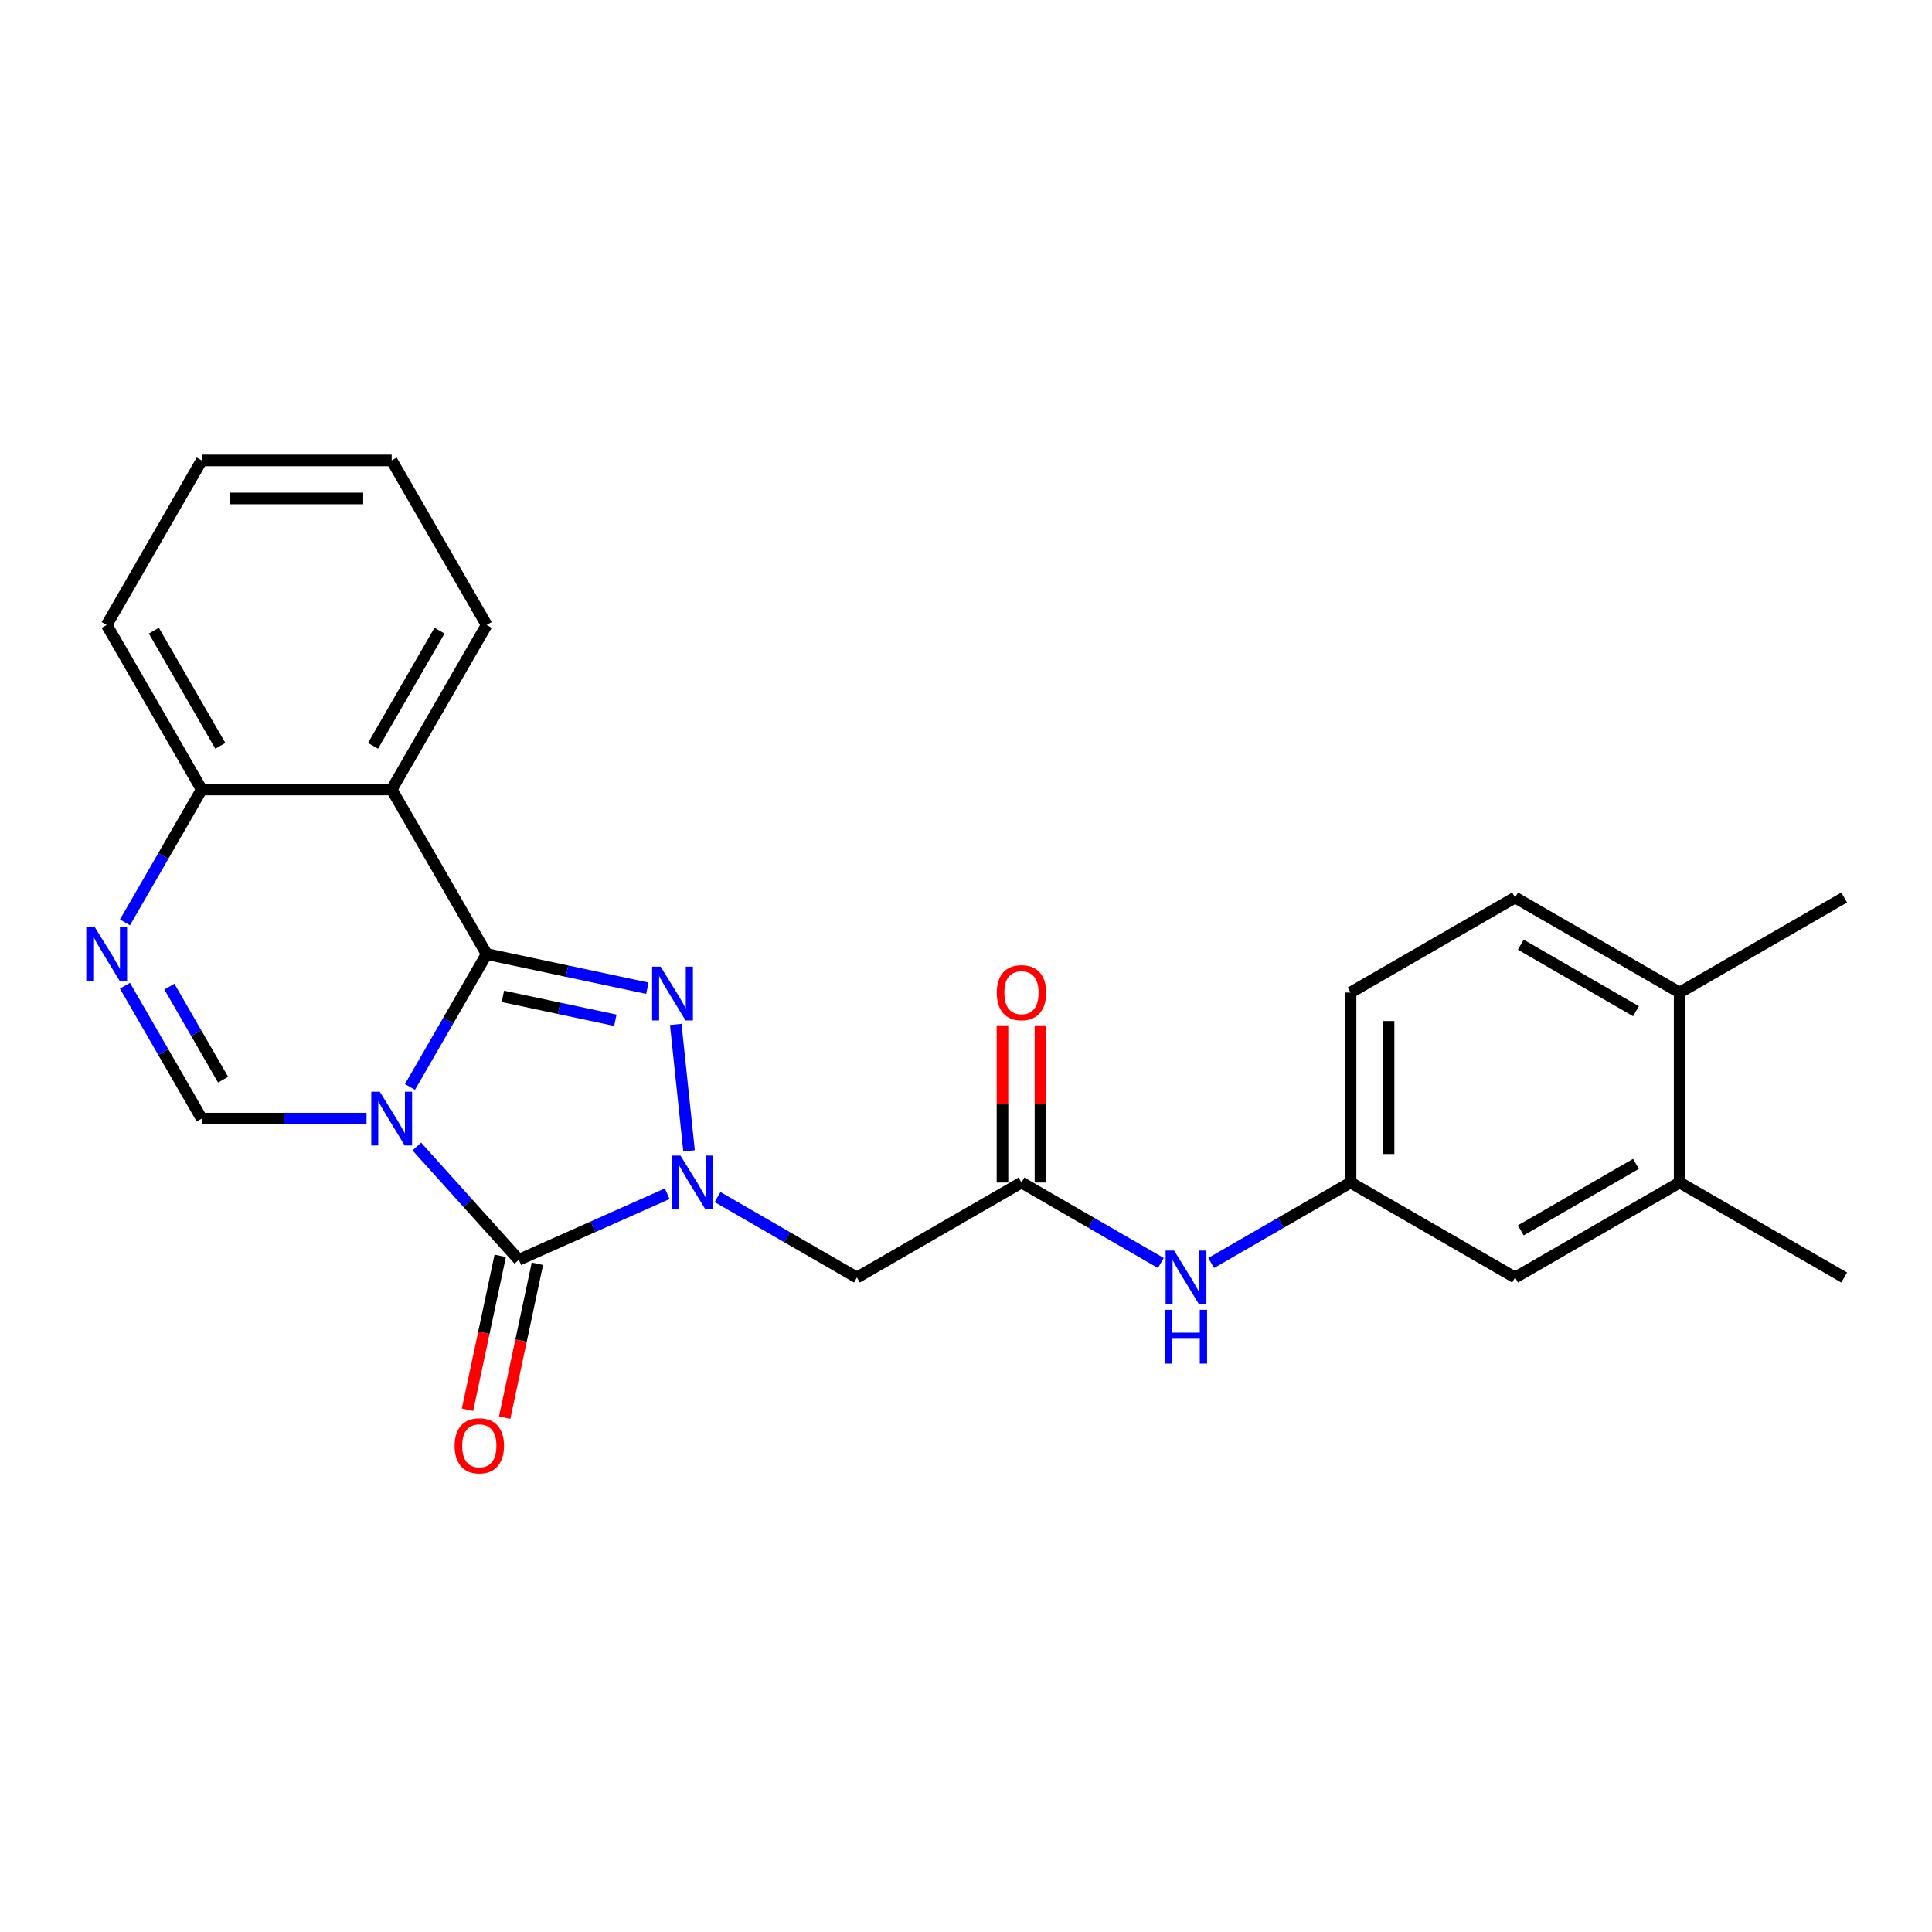<?xml version='1.0' encoding='iso-8859-1'?>
<svg version='1.1' baseProfile='full'
              xmlns='http://www.w3.org/2000/svg'
                      xmlns:rdkit='http://www.rdkit.org/xml'
                      xmlns:xlink='http://www.w3.org/1999/xlink'
                  xml:space='preserve'
width='1000px' height='1000px' viewBox='0 0 1000 1000'>
<!-- END OF HEADER -->
<rect style='opacity:1.0;fill:#FFFFFF;stroke:none' width='1000' height='1000' x='0' y='0'> </rect>
<path class='bond-0' d='M 212.19,562.604 L 232.046,528.212' style='fill:none;fill-rule:evenodd;stroke:#0000FF;stroke-width:6px;stroke-linecap:butt;stroke-linejoin:miter;stroke-opacity:1' />
<path class='bond-0' d='M 232.046,528.212 L 251.902,493.821' style='fill:none;fill-rule:evenodd;stroke:#000000;stroke-width:6px;stroke-linecap:butt;stroke-linejoin:miter;stroke-opacity:1' />
<path class='bond-2' d='M 215.751,593.449 L 242.143,622.76' style='fill:none;fill-rule:evenodd;stroke:#0000FF;stroke-width:6px;stroke-linecap:butt;stroke-linejoin:miter;stroke-opacity:1' />
<path class='bond-2' d='M 242.143,622.76 L 268.535,652.071' style='fill:none;fill-rule:evenodd;stroke:#000000;stroke-width:6px;stroke-linecap:butt;stroke-linejoin:miter;stroke-opacity:1' />
<path class='bond-4' d='M 189.71,578.988 L 147.049,578.988' style='fill:none;fill-rule:evenodd;stroke:#0000FF;stroke-width:6px;stroke-linecap:butt;stroke-linejoin:miter;stroke-opacity:1' />
<path class='bond-4' d='M 147.049,578.988 L 104.388,578.988' style='fill:none;fill-rule:evenodd;stroke:#000000;stroke-width:6px;stroke-linecap:butt;stroke-linejoin:miter;stroke-opacity:1' />
<path class='bond-3' d='M 251.902,493.821 L 293.489,502.66' style='fill:none;fill-rule:evenodd;stroke:#000000;stroke-width:6px;stroke-linecap:butt;stroke-linejoin:miter;stroke-opacity:1' />
<path class='bond-3' d='M 293.489,502.66 L 335.075,511.5' style='fill:none;fill-rule:evenodd;stroke:#0000FF;stroke-width:6px;stroke-linecap:butt;stroke-linejoin:miter;stroke-opacity:1' />
<path class='bond-3' d='M 260.289,515.711 L 289.399,521.899' style='fill:none;fill-rule:evenodd;stroke:#000000;stroke-width:6px;stroke-linecap:butt;stroke-linejoin:miter;stroke-opacity:1' />
<path class='bond-3' d='M 289.399,521.899 L 318.51,528.087' style='fill:none;fill-rule:evenodd;stroke:#0000FF;stroke-width:6px;stroke-linecap:butt;stroke-linejoin:miter;stroke-opacity:1' />
<path class='bond-5' d='M 251.902,493.821 L 202.731,408.654' style='fill:none;fill-rule:evenodd;stroke:#000000;stroke-width:6px;stroke-linecap:butt;stroke-linejoin:miter;stroke-opacity:1' />
<path class='bond-1' d='M 345.355,617.868 L 306.945,634.969' style='fill:none;fill-rule:evenodd;stroke:#0000FF;stroke-width:6px;stroke-linecap:butt;stroke-linejoin:miter;stroke-opacity:1' />
<path class='bond-1' d='M 306.945,634.969 L 268.535,652.071' style='fill:none;fill-rule:evenodd;stroke:#000000;stroke-width:6px;stroke-linecap:butt;stroke-linejoin:miter;stroke-opacity:1' />
<path class='bond-7' d='M 371.396,619.589 L 407.469,640.415' style='fill:none;fill-rule:evenodd;stroke:#0000FF;stroke-width:6px;stroke-linecap:butt;stroke-linejoin:miter;stroke-opacity:1' />
<path class='bond-7' d='M 407.469,640.415 L 443.542,661.242' style='fill:none;fill-rule:evenodd;stroke:#000000;stroke-width:6px;stroke-linecap:butt;stroke-linejoin:miter;stroke-opacity:1' />
<path class='bond-25' d='M 356.653,595.687 L 349.774,530.239' style='fill:none;fill-rule:evenodd;stroke:#0000FF;stroke-width:6px;stroke-linecap:butt;stroke-linejoin:miter;stroke-opacity:1' />
<path class='bond-10' d='M 258.916,650.026 L 250.45,689.852' style='fill:none;fill-rule:evenodd;stroke:#000000;stroke-width:6px;stroke-linecap:butt;stroke-linejoin:miter;stroke-opacity:1' />
<path class='bond-10' d='M 250.45,689.852 L 241.985,729.678' style='fill:none;fill-rule:evenodd;stroke:#FF0000;stroke-width:6px;stroke-linecap:butt;stroke-linejoin:miter;stroke-opacity:1' />
<path class='bond-10' d='M 278.154,654.115 L 269.689,693.941' style='fill:none;fill-rule:evenodd;stroke:#000000;stroke-width:6px;stroke-linecap:butt;stroke-linejoin:miter;stroke-opacity:1' />
<path class='bond-10' d='M 269.689,693.941 L 261.224,733.768' style='fill:none;fill-rule:evenodd;stroke:#FF0000;stroke-width:6px;stroke-linecap:butt;stroke-linejoin:miter;stroke-opacity:1' />
<path class='bond-6' d='M 104.388,578.988 L 84.532,544.596' style='fill:none;fill-rule:evenodd;stroke:#000000;stroke-width:6px;stroke-linecap:butt;stroke-linejoin:miter;stroke-opacity:1' />
<path class='bond-6' d='M 84.532,544.596 L 64.676,510.205' style='fill:none;fill-rule:evenodd;stroke:#0000FF;stroke-width:6px;stroke-linecap:butt;stroke-linejoin:miter;stroke-opacity:1' />
<path class='bond-6' d='M 115.465,558.836 L 101.566,534.762' style='fill:none;fill-rule:evenodd;stroke:#000000;stroke-width:6px;stroke-linecap:butt;stroke-linejoin:miter;stroke-opacity:1' />
<path class='bond-6' d='M 101.566,534.762 L 87.666,510.688' style='fill:none;fill-rule:evenodd;stroke:#0000FF;stroke-width:6px;stroke-linecap:butt;stroke-linejoin:miter;stroke-opacity:1' />
<path class='bond-19' d='M 202.731,408.654 L 251.902,323.486' style='fill:none;fill-rule:evenodd;stroke:#000000;stroke-width:6px;stroke-linecap:butt;stroke-linejoin:miter;stroke-opacity:1' />
<path class='bond-19' d='M 193.073,386.044 L 227.493,326.427' style='fill:none;fill-rule:evenodd;stroke:#000000;stroke-width:6px;stroke-linecap:butt;stroke-linejoin:miter;stroke-opacity:1' />
<path class='bond-26' d='M 202.731,408.654 L 104.388,408.654' style='fill:none;fill-rule:evenodd;stroke:#000000;stroke-width:6px;stroke-linecap:butt;stroke-linejoin:miter;stroke-opacity:1' />
<path class='bond-9' d='M 64.676,477.437 L 84.532,443.045' style='fill:none;fill-rule:evenodd;stroke:#0000FF;stroke-width:6px;stroke-linecap:butt;stroke-linejoin:miter;stroke-opacity:1' />
<path class='bond-9' d='M 84.532,443.045 L 104.388,408.654' style='fill:none;fill-rule:evenodd;stroke:#000000;stroke-width:6px;stroke-linecap:butt;stroke-linejoin:miter;stroke-opacity:1' />
<path class='bond-8' d='M 443.542,661.242 L 528.71,612.071' style='fill:none;fill-rule:evenodd;stroke:#000000;stroke-width:6px;stroke-linecap:butt;stroke-linejoin:miter;stroke-opacity:1' />
<path class='bond-11' d='M 528.71,612.071 L 564.783,632.898' style='fill:none;fill-rule:evenodd;stroke:#000000;stroke-width:6px;stroke-linecap:butt;stroke-linejoin:miter;stroke-opacity:1' />
<path class='bond-11' d='M 564.783,632.898 L 600.856,653.725' style='fill:none;fill-rule:evenodd;stroke:#0000FF;stroke-width:6px;stroke-linecap:butt;stroke-linejoin:miter;stroke-opacity:1' />
<path class='bond-16' d='M 538.544,612.071 L 538.544,571.387' style='fill:none;fill-rule:evenodd;stroke:#000000;stroke-width:6px;stroke-linecap:butt;stroke-linejoin:miter;stroke-opacity:1' />
<path class='bond-16' d='M 538.544,571.387 L 538.544,530.702' style='fill:none;fill-rule:evenodd;stroke:#FF0000;stroke-width:6px;stroke-linecap:butt;stroke-linejoin:miter;stroke-opacity:1' />
<path class='bond-16' d='M 518.875,612.071 L 518.875,571.387' style='fill:none;fill-rule:evenodd;stroke:#000000;stroke-width:6px;stroke-linecap:butt;stroke-linejoin:miter;stroke-opacity:1' />
<path class='bond-16' d='M 518.875,571.387 L 518.875,530.702' style='fill:none;fill-rule:evenodd;stroke:#FF0000;stroke-width:6px;stroke-linecap:butt;stroke-linejoin:miter;stroke-opacity:1' />
<path class='bond-21' d='M 104.388,408.654 L 55.217,323.486' style='fill:none;fill-rule:evenodd;stroke:#000000;stroke-width:6px;stroke-linecap:butt;stroke-linejoin:miter;stroke-opacity:1' />
<path class='bond-21' d='M 114.046,386.044 L 79.626,326.427' style='fill:none;fill-rule:evenodd;stroke:#000000;stroke-width:6px;stroke-linecap:butt;stroke-linejoin:miter;stroke-opacity:1' />
<path class='bond-13' d='M 626.897,653.725 L 662.971,632.898' style='fill:none;fill-rule:evenodd;stroke:#0000FF;stroke-width:6px;stroke-linecap:butt;stroke-linejoin:miter;stroke-opacity:1' />
<path class='bond-13' d='M 662.971,632.898 L 699.044,612.071' style='fill:none;fill-rule:evenodd;stroke:#000000;stroke-width:6px;stroke-linecap:butt;stroke-linejoin:miter;stroke-opacity:1' />
<path class='bond-12' d='M 869.378,612.071 L 784.211,661.242' style='fill:none;fill-rule:evenodd;stroke:#000000;stroke-width:6px;stroke-linecap:butt;stroke-linejoin:miter;stroke-opacity:1' />
<path class='bond-12' d='M 846.769,602.413 L 787.152,636.833' style='fill:none;fill-rule:evenodd;stroke:#000000;stroke-width:6px;stroke-linecap:butt;stroke-linejoin:miter;stroke-opacity:1' />
<path class='bond-20' d='M 869.378,612.071 L 954.545,661.242' style='fill:none;fill-rule:evenodd;stroke:#000000;stroke-width:6px;stroke-linecap:butt;stroke-linejoin:miter;stroke-opacity:1' />
<path class='bond-28' d='M 869.378,612.071 L 869.378,513.729' style='fill:none;fill-rule:evenodd;stroke:#000000;stroke-width:6px;stroke-linecap:butt;stroke-linejoin:miter;stroke-opacity:1' />
<path class='bond-14' d='M 699.044,612.071 L 784.211,661.242' style='fill:none;fill-rule:evenodd;stroke:#000000;stroke-width:6px;stroke-linecap:butt;stroke-linejoin:miter;stroke-opacity:1' />
<path class='bond-18' d='M 699.044,612.071 L 699.044,513.729' style='fill:none;fill-rule:evenodd;stroke:#000000;stroke-width:6px;stroke-linecap:butt;stroke-linejoin:miter;stroke-opacity:1' />
<path class='bond-18' d='M 718.712,597.32 L 718.712,528.48' style='fill:none;fill-rule:evenodd;stroke:#000000;stroke-width:6px;stroke-linecap:butt;stroke-linejoin:miter;stroke-opacity:1' />
<path class='bond-15' d='M 869.378,513.729 L 784.211,464.557' style='fill:none;fill-rule:evenodd;stroke:#000000;stroke-width:6px;stroke-linecap:butt;stroke-linejoin:miter;stroke-opacity:1' />
<path class='bond-15' d='M 846.769,523.386 L 787.152,488.966' style='fill:none;fill-rule:evenodd;stroke:#000000;stroke-width:6px;stroke-linecap:butt;stroke-linejoin:miter;stroke-opacity:1' />
<path class='bond-22' d='M 869.378,513.729 L 954.545,464.557' style='fill:none;fill-rule:evenodd;stroke:#000000;stroke-width:6px;stroke-linecap:butt;stroke-linejoin:miter;stroke-opacity:1' />
<path class='bond-17' d='M 784.211,464.557 L 699.044,513.729' style='fill:none;fill-rule:evenodd;stroke:#000000;stroke-width:6px;stroke-linecap:butt;stroke-linejoin:miter;stroke-opacity:1' />
<path class='bond-23' d='M 251.902,323.486 L 202.731,238.319' style='fill:none;fill-rule:evenodd;stroke:#000000;stroke-width:6px;stroke-linecap:butt;stroke-linejoin:miter;stroke-opacity:1' />
<path class='bond-24' d='M 55.217,323.486 L 104.388,238.319' style='fill:none;fill-rule:evenodd;stroke:#000000;stroke-width:6px;stroke-linecap:butt;stroke-linejoin:miter;stroke-opacity:1' />
<path class='bond-27' d='M 202.731,238.319 L 104.388,238.319' style='fill:none;fill-rule:evenodd;stroke:#000000;stroke-width:6px;stroke-linecap:butt;stroke-linejoin:miter;stroke-opacity:1' />
<path class='bond-27' d='M 187.98,257.988 L 119.14,257.988' style='fill:none;fill-rule:evenodd;stroke:#000000;stroke-width:6px;stroke-linecap:butt;stroke-linejoin:miter;stroke-opacity:1' />
<path  class='atom-0' d='M 196.575 565.063
L 205.701 579.814
Q 206.606 581.269, 208.061 583.905
Q 209.517 586.541, 209.595 586.698
L 209.595 565.063
L 213.293 565.063
L 213.293 592.913
L 209.477 592.913
L 199.682 576.785
Q 198.542 574.897, 197.322 572.733
Q 196.142 570.57, 195.788 569.901
L 195.788 592.913
L 192.169 592.913
L 192.169 565.063
L 196.575 565.063
' fill='#0000FF'/>
<path  class='atom-2' d='M 352.219 598.146
L 361.345 612.897
Q 362.25 614.353, 363.706 616.988
Q 365.161 619.624, 365.24 619.781
L 365.24 598.146
L 368.937 598.146
L 368.937 625.996
L 365.122 625.996
L 355.327 609.868
Q 354.186 607.98, 352.966 605.816
Q 351.786 603.653, 351.432 602.984
L 351.432 625.996
L 347.813 625.996
L 347.813 598.146
L 352.219 598.146
' fill='#0000FF'/>
<path  class='atom-4' d='M 341.939 500.342
L 351.066 515.093
Q 351.97 516.549, 353.426 519.184
Q 354.881 521.82, 354.96 521.977
L 354.96 500.342
L 358.658 500.342
L 358.658 528.193
L 354.842 528.193
L 345.047 512.064
Q 343.906 510.176, 342.687 508.013
Q 341.507 505.849, 341.153 505.18
L 341.153 528.193
L 337.534 528.193
L 337.534 500.342
L 341.939 500.342
' fill='#0000FF'/>
<path  class='atom-7' d='M 49.061 479.895
L 58.187 494.647
Q 59.092 496.102, 60.547 498.738
Q 62.003 501.373, 62.081 501.531
L 62.081 479.895
L 65.779 479.895
L 65.779 507.746
L 61.963 507.746
L 52.168 491.618
Q 51.028 489.73, 49.808 487.566
Q 48.628 485.403, 48.274 484.734
L 48.274 507.746
L 44.655 507.746
L 44.655 479.895
L 49.061 479.895
' fill='#0000FF'/>
<path  class='atom-11' d='M 235.304 748.343
Q 235.304 741.656, 238.608 737.919
Q 241.912 734.181, 248.088 734.181
Q 254.264 734.181, 257.569 737.919
Q 260.873 741.656, 260.873 748.343
Q 260.873 755.109, 257.529 758.964
Q 254.186 762.78, 248.088 762.78
Q 241.952 762.78, 238.608 758.964
Q 235.304 755.148, 235.304 748.343
M 248.088 759.633
Q 252.337 759.633, 254.618 756.8
Q 256.939 753.929, 256.939 748.343
Q 256.939 742.875, 254.618 740.121
Q 252.337 737.328, 248.088 737.328
Q 243.84 737.328, 241.519 740.082
Q 239.238 742.836, 239.238 748.343
Q 239.238 753.968, 241.519 756.8
Q 243.84 759.633, 248.088 759.633
' fill='#FF0000'/>
<path  class='atom-12' d='M 607.721 647.317
L 616.847 662.068
Q 617.752 663.524, 619.207 666.159
Q 620.662 668.795, 620.741 668.952
L 620.741 647.317
L 624.439 647.317
L 624.439 675.168
L 620.623 675.168
L 610.828 659.039
Q 609.687 657.151, 608.468 654.988
Q 607.288 652.824, 606.934 652.156
L 606.934 675.168
L 603.315 675.168
L 603.315 647.317
L 607.721 647.317
' fill='#0000FF'/>
<path  class='atom-12' d='M 602.98 677.953
L 606.757 677.953
L 606.757 689.793
L 620.997 689.793
L 620.997 677.953
L 624.773 677.953
L 624.773 705.803
L 620.997 705.803
L 620.997 692.94
L 606.757 692.94
L 606.757 705.803
L 602.98 705.803
L 602.98 677.953
' fill='#0000FF'/>
<path  class='atom-17' d='M 515.925 513.807
Q 515.925 507.12, 519.229 503.383
Q 522.534 499.646, 528.71 499.646
Q 534.886 499.646, 538.19 503.383
Q 541.494 507.12, 541.494 513.807
Q 541.494 520.573, 538.151 524.428
Q 534.807 528.244, 528.71 528.244
Q 522.573 528.244, 519.229 524.428
Q 515.925 520.612, 515.925 513.807
M 528.71 525.097
Q 532.958 525.097, 535.24 522.265
Q 537.56 519.393, 537.56 513.807
Q 537.56 508.339, 535.24 505.586
Q 532.958 502.793, 528.71 502.793
Q 524.461 502.793, 522.14 505.546
Q 519.859 508.3, 519.859 513.807
Q 519.859 519.432, 522.14 522.265
Q 524.461 525.097, 528.71 525.097
' fill='#FF0000'/>
</svg>
